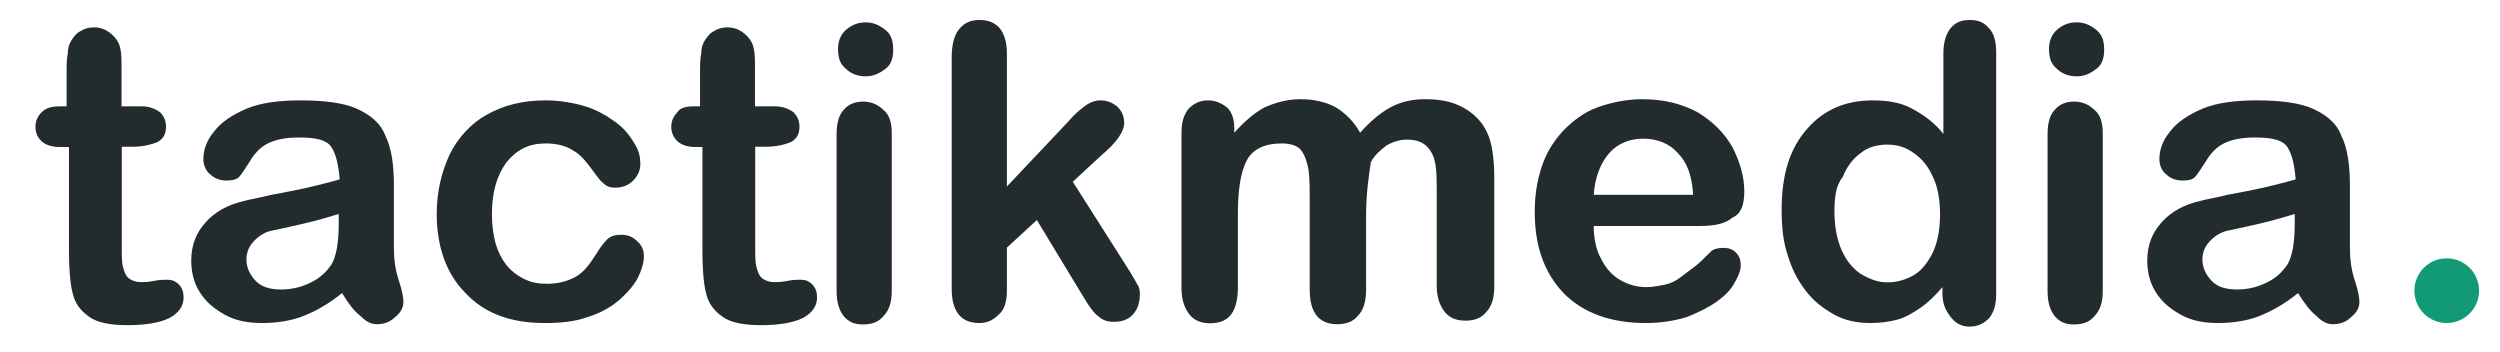 <?xml version="1.0" encoding="UTF-8" standalone="no"?>
<!-- Generator: Adobe Illustrator 24.1.3, SVG Export Plug-In . SVG Version: 6.00 Build 0)  -->

<svg
   version="1.1"
   id="Calque_1"
   x="0px"
   y="0px"
   viewBox="0 0 1051 148"
   style="enable-background:new 0 0 1051 148;"
   xml:space="preserve"
   sodipodi:docname="logo-tactikmedia-dark.svg"
   inkscape:version="1.1.1 (3bf5ae0d25, 2021-09-20)"
   xmlns:inkscape="http://www.inkscape.org/namespaces/inkscape"
   xmlns:sodipodi="http://sodipodi.sourceforge.net/DTD/sodipodi-0.dtd"
   xmlns="http://www.w3.org/2000/svg"
   xmlns:svg="http://www.w3.org/2000/svg"><defs
   id="defs77" /><sodipodi:namedview
   id="namedview75"
   pagecolor="#ffffff"
   bordercolor="#666666"
   borderopacity="1.0"
   inkscape:pageshadow="2"
   inkscape:pageopacity="0.0"
   inkscape:pagecheckerboard="0"
   showgrid="false"
   inkscape:zoom="3.450999"
   inkscape:cx="654.73794"
   inkscape:cy="73.891646"
   inkscape:window-width="2880"
   inkscape:window-height="1526"
   inkscape:window-x="8629"
   inkscape:window-y="-11"
   inkscape:window-maximized="1"
   inkscape:current-layer="g72" />
<style
   type="text/css"
   id="style44">
	.st0{fill:#333333;}
	.st1{fill:#356AE6;}
</style>
<g
   id="g72">
	<g
   id="g68">
		<path
   class="st0"
   d="M25.5,44.7H28V31.1c0-3.5,0-6.5,0.5-8.6c0-2,0.5-4,1.5-5.5c1-1.5,2-3,4-4c1.5-1,3.5-1.5,5.5-1.5    c3,0,5.5,1,8.1,3.5c1.5,1.5,2.5,3,3,5.5c0.5,2,0.5,5,0.5,9.1v15.1h8.6c3,0,5.5,1,7.6,2.5c1.5,1.5,2.5,3.5,2.5,6c0,3-1,5-3.5,6.5    c-2.5,1-6,2-10.6,2h-4.5v42.3c0,3.5,0,6.5,0.5,8.1c0.5,2,1,3.5,2,4.5c1,1,3,2,5.5,2c1.5,0,3,0,5.5-0.5c2.5-0.5,4-0.5,5.5-0.5    c2,0,3.5,0.5,5,2c1.5,1.5,2,3.5,2,5.5c0,3.5-2,6.5-6,8.6c-4,2-10.1,3-17.6,3c-7,0-12.6-1-16.1-3.5c-3.5-2.5-6-5.5-7-10.1    c-1-4-1.5-10.1-1.5-17.1V61.8h-4c-3.5,0-6-1-7.6-2.5s-2.5-3.5-2.5-6s1-4.5,2.5-6C19.4,45.2,21.9,44.7,25.5,44.7z"
   id="path46"
   style="fill:#222c2f;fill-opacity:1" />
		<path
   class="st0"
   d="M143.8,123.2c-5.5,4.5-11.1,7.6-16.1,9.6s-11.1,3-17.6,3c-6,0-11.1-1-15.6-3.5s-8.1-5.5-10.6-9.6    c-2.5-4-3.5-8.6-3.5-13.1c0-6.5,2-11.6,6-16.1c4-4.5,9.6-7.6,16.6-9.1c1.5-0.5,5-1,11.1-2.5c5.5-1,10.6-2,15.1-3    c4-1,8.6-2,13.6-3.5c-0.5-6-1.5-10.6-3.5-13.6c-2-3-6.5-4-13.6-4c-6,0-10.1,1-13.1,2.5s-5.5,4-7.6,7.6c-2,3-3.5,5.5-4.5,6.5    c-1,1-2.5,1.5-5.5,1.5c-2.5,0-5-1-6.5-2.5c-2-1.5-3-4-3-6.5c0-4,1.5-8.1,4.5-11.6c3-4,7.6-7,13.6-9.6c6-2.5,13.6-3.5,22.7-3.5    c10.1,0,18.1,1,23.7,3.5c5.5,2.5,10.1,6,12.1,11.6c2.5,5,3.5,12.1,3.5,20.6c0,5.5,0,10.1,0,13.6c0,3.5,0,8.1,0,12.6    s0.5,9.1,2,13.6s2,7.6,2,9.1c0,2.5-1,4.5-3.5,6.5c-2,2-4.5,3-7.6,3c-2.5,0-4.5-1-7-3.5C148.8,130.8,146.3,127.3,143.8,123.2z     M142.3,90c-3.5,1-8.1,2.5-14.6,4c-6.5,1.5-11.1,2.5-13.6,3c-2.5,0.5-5,2-7,4c-2,2-3.5,4.5-3.5,8.1c0,3.5,1.5,6.5,4,9.1    c2.5,2.5,6,3.5,10.6,3.5s8.6-1,12.6-3c4-2,6.5-4.5,8.6-7.6c2-3.5,3-9.1,3-17.1V90z"
   id="path48"
   style="fill:#222c2f;fill-opacity:1" />
		<path
   class="st0"
   d="M270.7,107.6c0,3-1,6-2.5,9.1c-1.5,3-4.5,6.5-8.1,9.6c-3.5,3-8.1,5.5-13.1,7c-5.5,2-11.6,2.5-18.1,2.5    c-14.1,0-25.2-4-33.2-12.6c-8.1-8.1-12.1-19.6-12.1-33.2c0-9.6,2-17.6,5.5-25.2c3.5-7,9.1-13.1,15.6-16.6c7-4,15.1-6,24.7-6    c6,0,11.6,1,16.6,2.5c5,1.5,9.1,4,12.6,6.5c3.5,2.5,6,5.5,8.1,9.1c2,3,2.5,6,2.5,8.6s-1,5-3,7c-2,2-4.5,3-7.6,3    c-2,0-3.5-0.5-4.5-1.5c-1.5-1-2.5-2.5-4-4.5c-3-4-5.5-7.6-9.1-9.6c-3-2-7-3-11.6-3c-7,0-12.1,2.5-16.6,8.1c-4,5.5-6,12.6-6,21.7    c0,4.5,0.5,8.1,1.5,12.1c1,3.5,2.5,6.5,4.5,9.1c2,2.5,4.5,4.5,7.6,6c3,1.5,6,2,9.6,2c4.5,0,8.6-1,12.1-3c3.5-2,6-5.5,8.6-9.6    c1.5-2.5,3-4.5,4.5-6c1.5-1.5,3.5-2,6-2c3,0,5,1,7,3C269.7,103.1,270.7,105.1,270.7,107.6z"
   id="path50"
   style="fill:#222c2f;fill-opacity:1" />
		<path
   class="st0"
   d="M291.8,44.7h2.5V31.1c0-3.5,0-6.5,0.5-8.6c0-2,0.5-4,1.5-5.5c1-1.5,2-3,4-4c1.5-1,3.5-1.5,5.5-1.5    c3,0,5.5,1,8.1,3.5c1.5,1.5,2.5,3,3,5.5c0.5,2,0.5,5,0.5,9.1v15.1h8.6c3,0,5.5,1,7.6,2.5c1.5,1.5,2.5,3.5,2.5,6c0,3-1,5-3.5,6.5    c-2.5,1-6,2-10.6,2h-4.5v42.3c0,3.5,0,6.5,0.5,8.1c0.5,2,1,3.5,2,4.5c1,1,3,2,5.5,2c1.5,0,3,0,5.5-0.5c2.5-0.5,4-0.5,5.5-0.5    c2,0,3.5,0.5,5,2c1.5,1.5,2,3.5,2,5.5c0,3.5-2,6.5-6,8.6c-4,2-10.1,3-17.6,3c-7,0-12.6-1-16.1-3.5s-6-5.5-7-10.1    c-1-4-1.5-10.1-1.5-17.1V61.8h-3c-3.5,0-6-1-7.6-2.5c-1.5-1.5-2.5-3.5-2.5-6s1-4.5,2.5-6C285.8,45.2,288.8,44.7,291.8,44.7z"
   id="path52"
   style="fill:#222c2f;fill-opacity:1" />
		<path
   class="st0"
   d="M363.9,32.1c-3,0-6-1-8.1-3c-2.5-2-3.5-4.5-3.5-8.6c0-3,1-6,3.5-8.1c2.5-2,5-3,8.1-3s5.5,1,8.1,3    s3.5,4.5,3.5,8.6c0,3.5-1,6.5-3.5,8.1C369.4,31.1,366.9,32.1,363.9,32.1z M374.9,55.8v66.5c0,4.5-1,8.1-3.5,10.6    c-2,2.5-5,3.5-8.6,3.5s-6-1-8.1-3.5c-2-2.5-3-6-3-10.6v-66c0-4.5,1-8.1,3-10.1c2-2.5,5-3.5,8.1-3.5s6,1,8.6,3.5    C373.9,48.2,374.9,51.7,374.9,55.8z"
   id="path54"
   style="fill:#222c2f;fill-opacity:1" />
		<path
   class="st0"
   d="M456,125.7l-20.1-33.2l-12.6,11.6v18.1c0,4.5-1,8.1-3.5,10.1c-2.5,2.5-5,3.5-8.1,3.5c-3.5,0-6.5-1-8.6-3.5    c-2-2.5-3-6-3-10.6V24c0-5,1-9.1,3-11.6c2-2.5,4.5-4,8.6-4c3.5,0,6.5,1,8.6,3.5c2,2.5,3,6,3,10.6v55.9L449,51.2    c3-3.5,5.5-5.5,7.6-7c1.5-1,3.5-2,6-2c3,0,5,1,7,2.5c2,2,3,4,3,7c0,3.5-3,8.1-9.6,13.6L451,76.4l23.7,37.3c1.5,2.5,3,5,3.5,6    c1,1.5,1,3,1,4c0,3.5-1,6.5-3,8.6s-4.5,3-8.1,3c-3,0-5-1-6.5-2.5C460.5,132.3,458.5,129.8,456,125.7z"
   id="path56"
   style="fill:#222c2f;fill-opacity:1" />
		<path
   class="st0"
   d="M574.3,91v30.7c0,5-1,8.6-3.5,11.1c-2,2.5-5,3.5-8.6,3.5c-3.5,0-6.5-1-8.6-3.5c-2-2.5-3-6-3-11.1V85    c0-5.5,0-10.1-0.5-13.6c-0.5-3-1.5-6-3-8.1c-1.5-2-4.5-3-8.1-3c-7.6,0-12.6,2.5-15.1,7.6s-3.5,12.6-3.5,22.2v31.2    c0,4.5-1,8.6-3,11.1c-2,2.5-5,3.5-8.6,3.5s-6.5-1-8.6-3.5c-2-2.5-3.5-6-3.5-11.1V55.8c0-4.5,1-7.6,3-10.1c2-2,4.5-3.5,8.1-3.5    c3,0,5.5,1,8.1,3c2,2,3,5,3,8.6v2c4-4.5,8.1-8.1,12.6-10.6c4.5-2,9.6-3.5,15.1-3.5s10.6,1,15.1,3.5c4,2.5,7.6,6,10.1,10.6    c4-4.5,8.1-8.1,12.6-10.6s9.6-3.5,14.6-3.5c6.5,0,11.6,1,16.1,3.5c4.5,2.5,8.1,6,10.1,10.6c2,4,3,10.6,3,19.6v44.8    c0,5-1,8.6-3.5,11.1c-2,2.5-5,3.5-8.6,3.5s-6.5-1-8.6-3.5c-2-2.5-3.5-6-3.5-11.1V81.4c0-5,0-9.1-0.5-12.1c-0.5-3-1.5-5.5-3.5-7.6    c-2-2-4.5-3-8.6-3c-3,0-6,1-8.6,2.5c-2.5,2-5,4-6.5,7C575.4,74.4,574.3,81.4,574.3,91z"
   id="path58"
   style="fill:#222c2f;fill-opacity:1" />
		<path
   class="st0"
   d="M714.8,95H670c0,5,1,10.1,3,13.6c2,4,4.5,7,8.1,9.1c3.5,2,7,3,11.1,3c2.5,0,5-0.5,7.6-1    c2.5-0.5,4.5-1.5,6.5-3c2-1.5,4-3,6-4.5c2-1.5,4-3.5,7-6.5c1-1,3-1.5,5-1.5c2.5,0,4,0.5,5.5,2c1.5,1.5,2,3,2,5.5c0,2-1,4.5-2.5,7    c-1.5,3-4,5.5-7.6,8.1c-3.5,2.5-7.6,4.5-12.6,6.5c-5,1.5-10.6,2.5-17.1,2.5c-14.6,0-26.2-4-34.7-12.6    c-8.1-8.6-12.1-19.6-12.1-34.2c0-7,1-13.1,3-19.1c2-6,5-10.6,9.1-15.1c4-4,8.6-7.6,14.1-9.6c5.5-2,12.1-3.5,19.1-3.5    c9.1,0,16.6,2,23.2,5.5c6.5,4,11.1,8.6,14.6,14.6c3,6,5,12.1,5,18.6c0,6-1.5,9.6-5,11.1C725.4,94,720.9,95,714.8,95z M670,81.9    h41.8c-0.5-8.1-2.5-13.6-6.5-17.6c-3.5-4-8.6-6-14.6-6c-5.5,0-10.6,2-14.1,6C673,68.3,670.5,74.4,670,81.9z"
   id="path60"
   style="fill:#222c2f;fill-opacity:1" />
		<path
   class="st0"
   d="M816.6,123.2v-2.5c-3,3.5-6,6.5-9.1,8.6c-3,2-6,4-9.6,5c-3.5,1-7.6,1.5-11.6,1.5c-5.5,0-10.6-1-15.1-3.5    c-4.5-2.5-8.6-5.5-12.1-10.1c-3.5-4.5-6-9.6-7.6-15.1c-2-6-2.5-12.1-2.5-19.1c0-14.6,3.5-25.7,10.6-33.7    c7-8.1,16.1-12.1,27.7-12.1c6.5,0,12.1,1,16.6,3.5c4.5,2.5,9.1,5.5,13.1,10.6V22.5c0-4.5,1-8.1,3-10.6s4.5-3.5,8.1-3.5    s6,1,8.1,3.5c2,2,3,5.5,3,10.1v101.7c0,4.5-1,7.6-3,10.1c-2,2-4.5,3.5-8.1,3.5c-3,0-5.5-1-7.6-3.5    C817.6,130.3,816.6,127.3,816.6,123.2z M771.2,89c0,6,1,11.6,3,16.1s4.5,7.6,8.1,10.1c3.5,2,7,3.5,11.1,3.5c4,0,7.6-1,11.1-3    c3.5-2,6-5.5,8.1-9.6c2-4.5,3-9.6,3-16.1c0-6-1-11.6-3-15.6c-2-4.5-4.5-7.6-8.1-10.1c-3.5-2.5-7-3.5-11.1-3.5c-4,0-8.1,1-11.1,3.5    c-3.5,2.5-6,6-7.6,10.1C771.7,77.9,771.2,83.4,771.2,89z"
   id="path62"
   style="fill:#222c2f;fill-opacity:1" />
		<path
   class="st0"
   d="M873,32.1c-3,0-6-1-8.1-3c-2.5-2-3.5-4.5-3.5-8.6c0-3,1-6,3.5-8.1s5-3,8.1-3s5.5,1,8.1,3    c2.5,2,3.5,4.5,3.5,8.6c0,3.5-1,6.5-3.5,8.1C878.5,31.1,876,32.1,873,32.1z M884,55.8v66.5c0,4.5-1,8.1-3.5,10.6    c-2,2.5-5,3.5-8.6,3.5c-3.5,0-6-1-8.1-3.5c-2-2.5-3-6-3-10.6v-66c0-4.5,1-8.1,3-10.1c2-2.5,5-3.5,8.1-3.5s6,1,8.6,3.5    C883,48.2,884,51.7,884,55.8z"
   id="path64"
   style="fill:#222c2f;fill-opacity:1" />
		<path
   class="st0"
   d="M966.1,123.2c-5.5,4.5-11.1,7.6-16.1,9.6s-11.1,3-17.6,3c-6,0-11.1-1-15.6-3.5s-8.1-5.5-10.6-9.6    c-2.5-4-3.5-8.6-3.5-13.1c0-6.5,2-11.6,6-16.1c4-4.5,9.6-7.6,16.6-9.1c1.5-0.5,5-1,11.1-2.5c5.5-1,10.6-2,15.1-3    c4-1,8.6-2,13.6-3.5c-0.5-6-1.5-10.6-3.5-13.6c-2-3-6.5-4-13.6-4c-6,0-10.1,1-13.1,2.5s-5.5,4-7.6,7.6c-2,3-3.5,5.5-4.5,6.5    c-1,1-2.5,1.5-5.5,1.5c-2.5,0-5-1-6.5-2.5c-2-1.5-3-4-3-6.5c0-4,1.5-8.1,4.5-11.6c3-4,7.6-7,13.6-9.6c6-2.5,13.6-3.5,22.7-3.5    c10.1,0,18.1,1,23.7,3.5c5.5,2.5,10.1,6,12.1,11.6c2.5,5,3.5,12.1,3.5,20.6c0,5.5,0,10.1,0,13.6c0,3.5,0,8.1,0,12.6    s0.5,9.1,2,13.6s2,7.6,2,9.1c0,2.5-1,4.5-3.5,6.5c-2,2-4.5,3-7.6,3c-2.5,0-4.5-1-7-3.5C971.2,130.8,968.6,127.3,966.1,123.2z     M964.6,90c-3.5,1-8.1,2.5-14.6,4c-6.5,1.5-11.1,2.5-13.6,3c-2.5,0.5-5,2-7,4c-2,2-3.5,4.5-3.5,8.1c0,3.5,1.5,6.5,4,9.1    c2.5,2.5,6,3.5,10.6,3.5c4.5,0,8.6-1,12.6-3c4-2,6.5-4.5,8.6-7.6c2-3.5,3-9.1,3-17.1V90z"
   id="path66"
   style="fill:#222c2f;fill-opacity:1" />
	</g>
	<circle
   class="st1"
   cx="1028.6"
   cy="122.2"
   r="13.6"
   id="circle70"
   style="fill:#119a75;fill-opacity:1" />
</g>
</svg>
